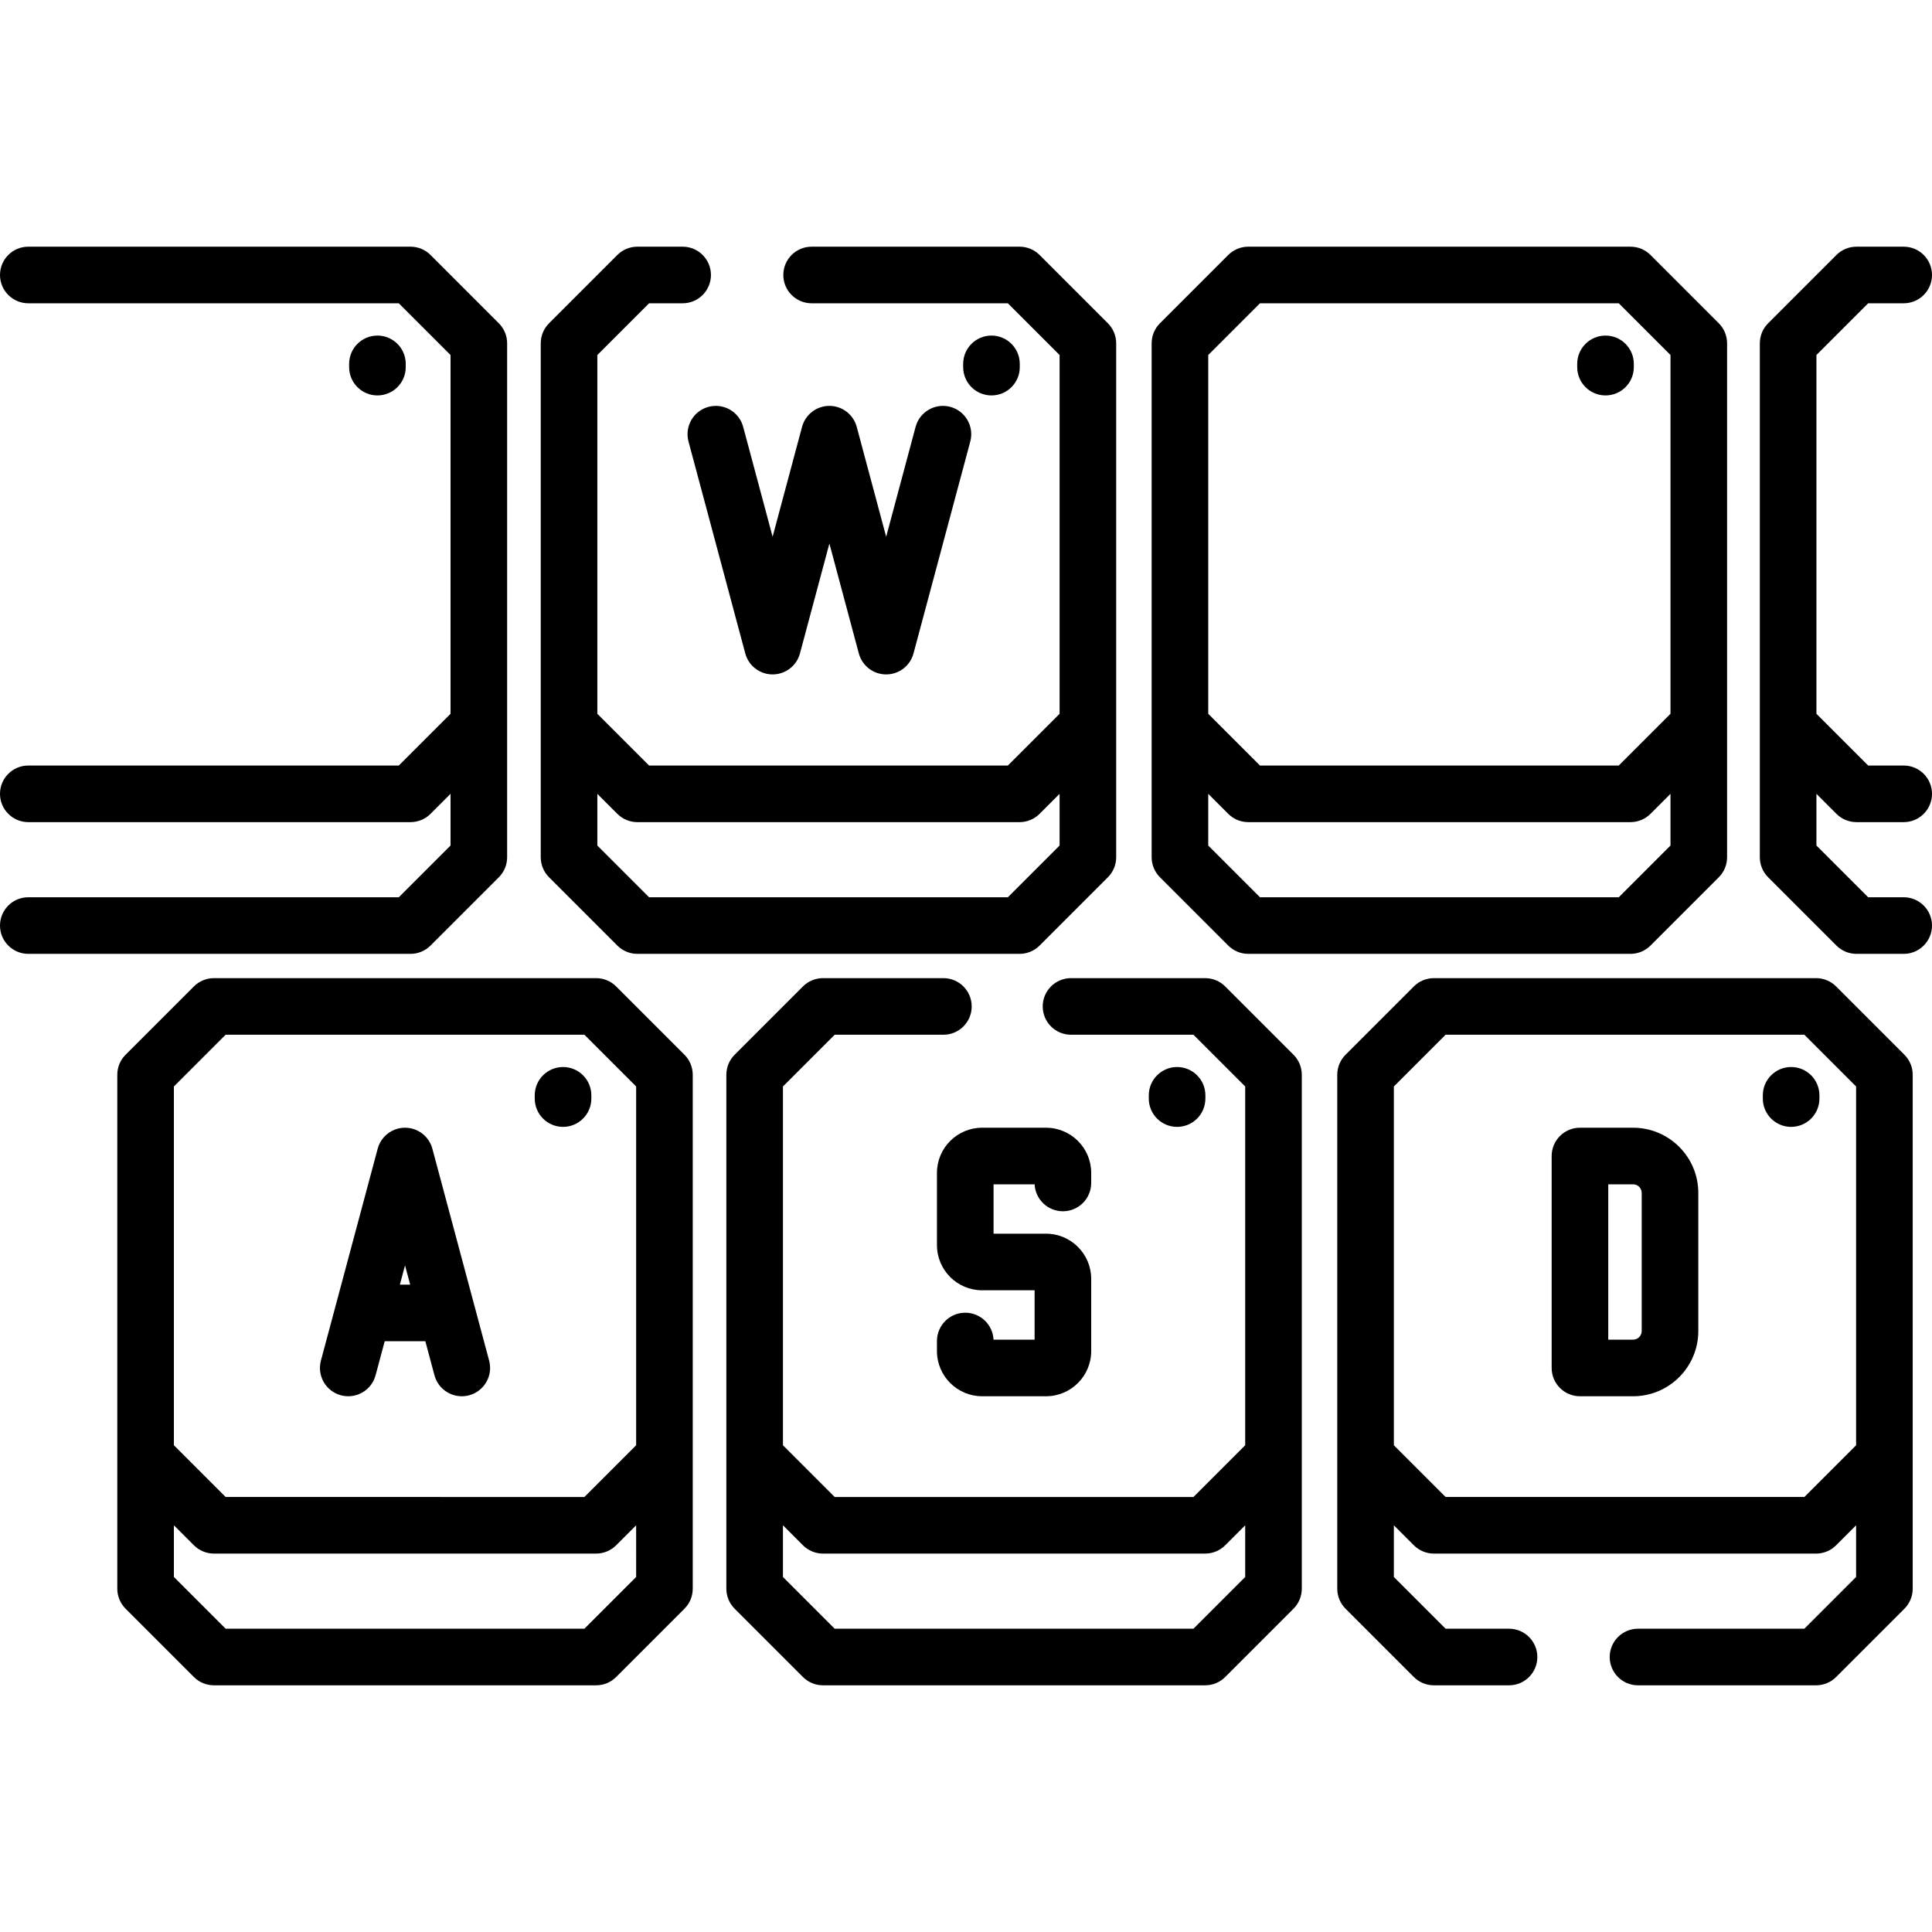<?xml version="1.0" encoding="iso-8859-1"?>
<!-- Generator: Adobe Illustrator 19.0.0, SVG Export Plug-In . SVG Version: 6.00 Build 0)  -->
<svg version="1.1" id="Capa_1" xmlns="http://www.w3.org/2000/svg" xmlns:xlink="http://www.w3.org/1999/xlink" x="0px" y="0px"
	 viewBox="0 0 511.999 511.999" style="enable-background:new 0 0 511.999 511.999;" xml:space="preserve">
<g>
	<g>
		<path d="M293.604,85.676L275.501,67.57c-1.406-1.407-3.314-2.197-5.303-2.197h-55.11c-4.142,0-7.5,3.358-7.5,7.5
			s3.358,7.5,7.5,7.5h52.003l13.711,13.711v95.079l-13.711,13.711h-95.079l-13.711-13.711V94.085l13.711-13.711h8.896
			c4.142,0,7.5-3.358,7.5-7.5s-3.358-7.5-7.5-7.5h-12.003c-1.989,0-3.897,0.79-5.303,2.197l-18.104,18.104
			c-1.407,1.406-2.197,3.314-2.197,5.303v136.201c0,1.989,0.79,3.896,2.197,5.303l18.104,18.105
			c1.406,1.407,3.314,2.197,5.303,2.197h101.292c1.989,0,3.897-0.79,5.303-2.197l18.104-18.104c1.407-1.406,2.197-3.314,2.197-5.303
			V90.979C295.801,88.99,295.011,87.082,293.604,85.676z M280.802,224.072l-13.711,13.711h-95.079l-13.71-13.711v-13.696
			l5.301,5.301c1.406,1.407,3.314,2.197,5.303,2.197h101.292c1.989,0,3.897-0.79,5.303-2.197l5.301-5.301V224.072z"/>
	</g>
</g>
<g>
	<g>
		<path d="M181.387,279.517l-18.103-18.104c-1.406-1.407-3.314-2.197-5.303-2.197H56.688c-1.989,0-3.897,0.79-5.303,2.197
			l-18.104,18.104c-1.407,1.407-2.197,3.314-2.197,5.303V421.02c0,1.989,0.79,3.896,2.197,5.303l18.104,18.104
			c1.406,1.407,3.314,2.197,5.303,2.197H157.98c1.989,0,3.897-0.79,5.303-2.197l18.104-18.104c1.407-1.407,2.197-3.314,2.197-5.303
			V284.82C183.584,282.831,182.794,280.924,181.387,279.517z M59.794,274.216h95.079l13.71,13.711v95.079l-13.71,13.711H59.795
			l-13.71-13.711v-95.079h-0.001L59.794,274.216z M168.585,417.914l-13.711,13.711H59.795l-13.71-13.711v-13.696l5.301,5.301
			c1.406,1.407,3.314,2.197,5.303,2.197h101.292c1.989,0,3.897-0.79,5.303-2.197l5.301-5.301V417.914z"/>
	</g>
</g>
<g>
	<g>
		<path d="M342.793,279.517l-18.104-18.104c-1.406-1.407-3.314-2.197-5.303-2.197h-35.557c-4.142,0-7.5,3.358-7.5,7.5
			s3.358,7.5,7.5,7.5h32.45l13.711,13.711v95.079l-13.711,13.711h-95.078l-13.711-13.711v-95.079l13.711-13.711h28.81
			c4.142,0,7.5-3.358,7.5-7.5s-3.358-7.5-7.5-7.5h-31.917c-1.989,0-3.897,0.79-5.303,2.197l-18.104,18.104
			c-1.407,1.406-2.197,3.314-2.197,5.303V421.02c0,1.989,0.79,3.897,2.197,5.303l18.104,18.104c1.406,1.407,3.314,2.197,5.303,2.197
			h101.292c1.989,0,3.897-0.79,5.303-2.197l18.104-18.104c1.407-1.406,2.197-3.314,2.197-5.303V284.82
			C344.99,282.831,344.2,280.923,342.793,279.517z M329.99,417.914l-13.711,13.711h-95.078l-13.711-13.711v-13.696l5.301,5.301
			c1.406,1.407,3.314,2.197,5.303,2.197h101.292c1.989,0,3.897-0.79,5.303-2.197l5.301-5.301V417.914z"/>
	</g>
</g>
<g>
	<g>
		<path d="M504.689,279.518l-18.104-18.104c-1.406-1.407-3.314-2.197-5.303-2.197H379.99c-1.989,0-3.897,0.79-5.303,2.197
			l-18.104,18.104c-1.407,1.407-2.197,3.314-2.197,5.303v136.201c0,1.989,0.79,3.896,2.197,5.303l18.104,18.104
			c1.406,1.407,3.314,2.197,5.303,2.197h19.92c4.142,0,7.5-3.358,7.5-7.5s-3.358-7.5-7.5-7.5h-16.813l-13.71-13.711v-13.696
			l5.301,5.301c1.406,1.407,3.314,2.197,5.303,2.197h101.292c1.989,0,3.897-0.79,5.303-2.197l5.301-5.301v13.696l-13.711,13.711
			h-44.087c-4.142,0-7.5,3.358-7.5,7.5s3.358,7.5,7.5,7.5h47.193c1.989,0,3.897-0.79,5.303-2.197l18.104-18.104
			c1.407-1.406,2.197-3.314,2.197-5.303V284.821C506.886,282.832,506.096,280.925,504.689,279.518z M491.886,383.005l-13.71,13.711
			h-95.079l-13.71-13.711v-95.079l13.71-13.711h95.079l13.71,13.711V383.005z"/>
	</g>
</g>
<g>
	<g>
		<path d="M251.829,107.818c-3.998-1.07-8.113,1.302-9.186,5.304l-7.801,29.121l-7.801-29.121c-0.878-3.279-3.85-5.559-7.245-5.559
			s-6.366,2.28-7.245,5.559l-7.801,29.121l-7.801-29.121c-1.072-4.001-5.184-6.374-9.186-5.304
			c-4.001,1.073-6.375,5.185-5.304,9.186l15.046,56.163c0.878,3.279,3.85,5.559,7.245,5.559s6.366-2.28,7.245-5.559l7.801-29.121
			l7.801,29.121c0.878,3.279,3.85,5.559,7.245,5.559s6.366-2.28,7.245-5.559l15.046-56.163
			C258.205,113.003,255.83,108.89,251.829,107.818z"/>
	</g>
</g>
<g>
	<g>
		<path d="M129.627,360.579l-15.046-56.163c-0.878-3.279-3.85-5.559-7.245-5.559s-6.366,2.28-7.245,5.559l-15.046,56.163
			c-1.072,4.002,1.302,8.114,5.303,9.186c4.003,1.071,8.113-1.302,9.186-5.304l2.417-9.021h10.769l2.417,9.021
			c0.898,3.351,3.928,5.561,7.24,5.561c0.643,0,1.296-0.083,1.946-0.257C128.324,368.693,130.698,364.58,129.627,360.579z
			 M105.969,340.44l1.366-5.1l1.366,5.1H105.969z"/>
	</g>
</g>
<g>
	<g>
		<path d="M432.793,298.858h-14.088c-4.142,0-7.5,3.358-7.5,7.5v56.163c0,4.142,3.358,7.5,7.5,7.5h14.088
			c9.526,0,17.276-7.75,17.276-17.275v-36.612C450.068,306.607,442.318,298.858,432.793,298.858z M435.068,352.745
			c0,1.255-1.021,2.275-2.276,2.275h-6.588v-41.163h6.588c1.255,0,2.276,1.021,2.276,2.275V352.745z"/>
	</g>
</g>
<g>
	<g>
		<path d="M274.187,313.858c0.188,3.975,3.47,7.14,7.492,7.14c4.142,0,7.5-3.358,7.5-7.5v-2.672c0-6.599-5.369-11.968-11.968-11.968
			h-16.94c-6.599,0-11.968,5.369-11.968,11.968v19.145c0,6.599,5.369,11.968,11.968,11.968h13.908v13.082h-10.885
			c-0.188-3.975-3.47-7.141-7.492-7.141c-4.142,0-7.5,3.358-7.5,7.5v2.672c0,6.599,5.369,11.968,11.968,11.968h16.94
			c6.599,0,11.968-5.369,11.968-11.968v-19.145c0-6.599-5.369-11.968-11.968-11.968h-13.908v-13.081H274.187z"/>
	</g>
</g>
<g>
	<g>
		<path d="M149.211,282.771c-4.142,0-7.5,3.358-7.5,7.5v0.862c0,4.142,3.358,7.5,7.5,7.5s7.5-3.358,7.5-7.5v-0.862
			C156.711,286.129,153.353,282.771,149.211,282.771z"/>
	</g>
</g>
<g>
	<g>
		<path d="M311.939,282.771c-4.142,0-7.5,3.358-7.5,7.5v0.862c0,4.142,3.358,7.5,7.5,7.5s7.5-3.358,7.5-7.5v-0.862
			C319.439,286.129,316.081,282.771,311.939,282.771z"/>
	</g>
</g>
<g>
	<g>
		<path d="M474.665,282.771c-4.142,0-7.5,3.358-7.5,7.5v0.862c0,4.142,3.358,7.5,7.5,7.5c4.142,0,7.5-3.358,7.5-7.5v-0.862
			C482.165,286.129,478.807,282.771,474.665,282.771z"/>
	</g>
</g>
<g>
	<g>
		<path d="M132.199,85.676L114.095,67.57c-1.406-1.407-3.314-2.197-5.303-2.197H7.5c-4.142,0-7.5,3.358-7.5,7.5s3.358,7.5,7.5,7.5
			h98.185l13.711,13.711v95.079l-13.711,13.711H7.5c-4.142,0-7.5,3.358-7.5,7.5s3.358,7.5,7.5,7.5h101.292
			c1.989,0,3.897-0.79,5.303-2.197l5.301-5.301v13.696l-13.71,13.711H7.5c-4.142,0-7.5,3.358-7.5,7.5s3.358,7.5,7.5,7.5h101.292
			c1.989,0,3.897-0.79,5.303-2.197l18.104-18.104c1.407-1.407,2.197-3.314,2.197-5.303V90.979
			C134.396,88.99,133.606,87.082,132.199,85.676z"/>
	</g>
</g>
<g>
	<g>
		<path d="M455.5,85.676L437.397,67.57c-1.406-1.407-3.314-2.197-5.303-2.197H330.801c-1.989,0-3.897,0.79-5.303,2.197
			l-18.104,18.104c-1.407,1.407-2.197,3.314-2.197,5.303v136.201c0,1.989,0.79,3.896,2.197,5.303l18.104,18.105
			c1.406,1.407,3.314,2.197,5.303,2.197h101.292c1.989,0,3.897-0.79,5.303-2.197l18.104-18.104c1.407-1.407,2.197-3.314,2.197-5.303
			V90.979C457.697,88.99,456.907,87.083,455.5,85.676z M320.197,94.085l13.71-13.711h95.079l13.71,13.711v95.079l-13.71,13.711
			h-95.079l-13.71-13.711V94.085z M442.697,224.072l-13.71,13.711h-95.079l-13.71-13.711v-13.696l5.301,5.301
			c1.406,1.407,3.314,2.197,5.303,2.197h101.291c1.989,0,3.897-0.79,5.303-2.197l5.301-5.301V224.072z"/>
	</g>
</g>
<g>
	<g>
		<path d="M486.673,215.677c1.406,1.407,3.314,2.197,5.303,2.197h12.523c4.142,0,7.5-3.358,7.5-7.5s-3.358-7.5-7.5-7.5h-9.417
			l-13.71-13.711V94.085l13.71-13.711h9.417c4.142,0,7.5-3.358,7.5-7.5s-3.358-7.5-7.5-7.5h-12.523c-1.989,0-3.897,0.79-5.303,2.197
			l-18.104,18.104c-1.407,1.407-2.197,3.314-2.197,5.303v136.201c0,1.989,0.79,3.896,2.197,5.303l18.104,18.104
			c1.406,1.407,3.314,2.197,5.303,2.197h12.523c4.142,0,7.5-3.358,7.5-7.5c0-4.142-3.358-7.5-7.5-7.5h-9.417l-13.71-13.711v-13.696
			L486.673,215.677z"/>
	</g>
</g>
<g>
	<g>
		<path d="M100.023,88.93c-4.142,0-7.5,3.358-7.5,7.5v0.862c0,4.142,3.358,7.5,7.5,7.5s7.5-3.358,7.5-7.5V96.43
			C107.523,92.288,104.165,88.93,100.023,88.93z"/>
	</g>
</g>
<g>
	<g>
		<path d="M262.75,88.93c-4.142,0-7.5,3.358-7.5,7.5v0.862c0,4.142,3.358,7.5,7.5,7.5s7.5-3.358,7.5-7.5V96.43
			C270.25,92.288,266.892,88.93,262.75,88.93z"/>
	</g>
</g>
<g>
	<g>
		<path d="M425.477,88.93c-4.142,0-7.5,3.358-7.5,7.5v0.862c0,4.142,3.358,7.5,7.5,7.5s7.5-3.358,7.5-7.5V96.43
			C432.977,92.288,429.619,88.93,425.477,88.93z"/>
	</g>
</g>
<g>
</g>
<g>
</g>
<g>
</g>
<g>
</g>
<g>
</g>
<g>
</g>
<g>
</g>
<g>
</g>
<g>
</g>
<g>
</g>
<g>
</g>
<g>
</g>
<g>
</g>
<g>
</g>
<g>
</g>
</svg>
